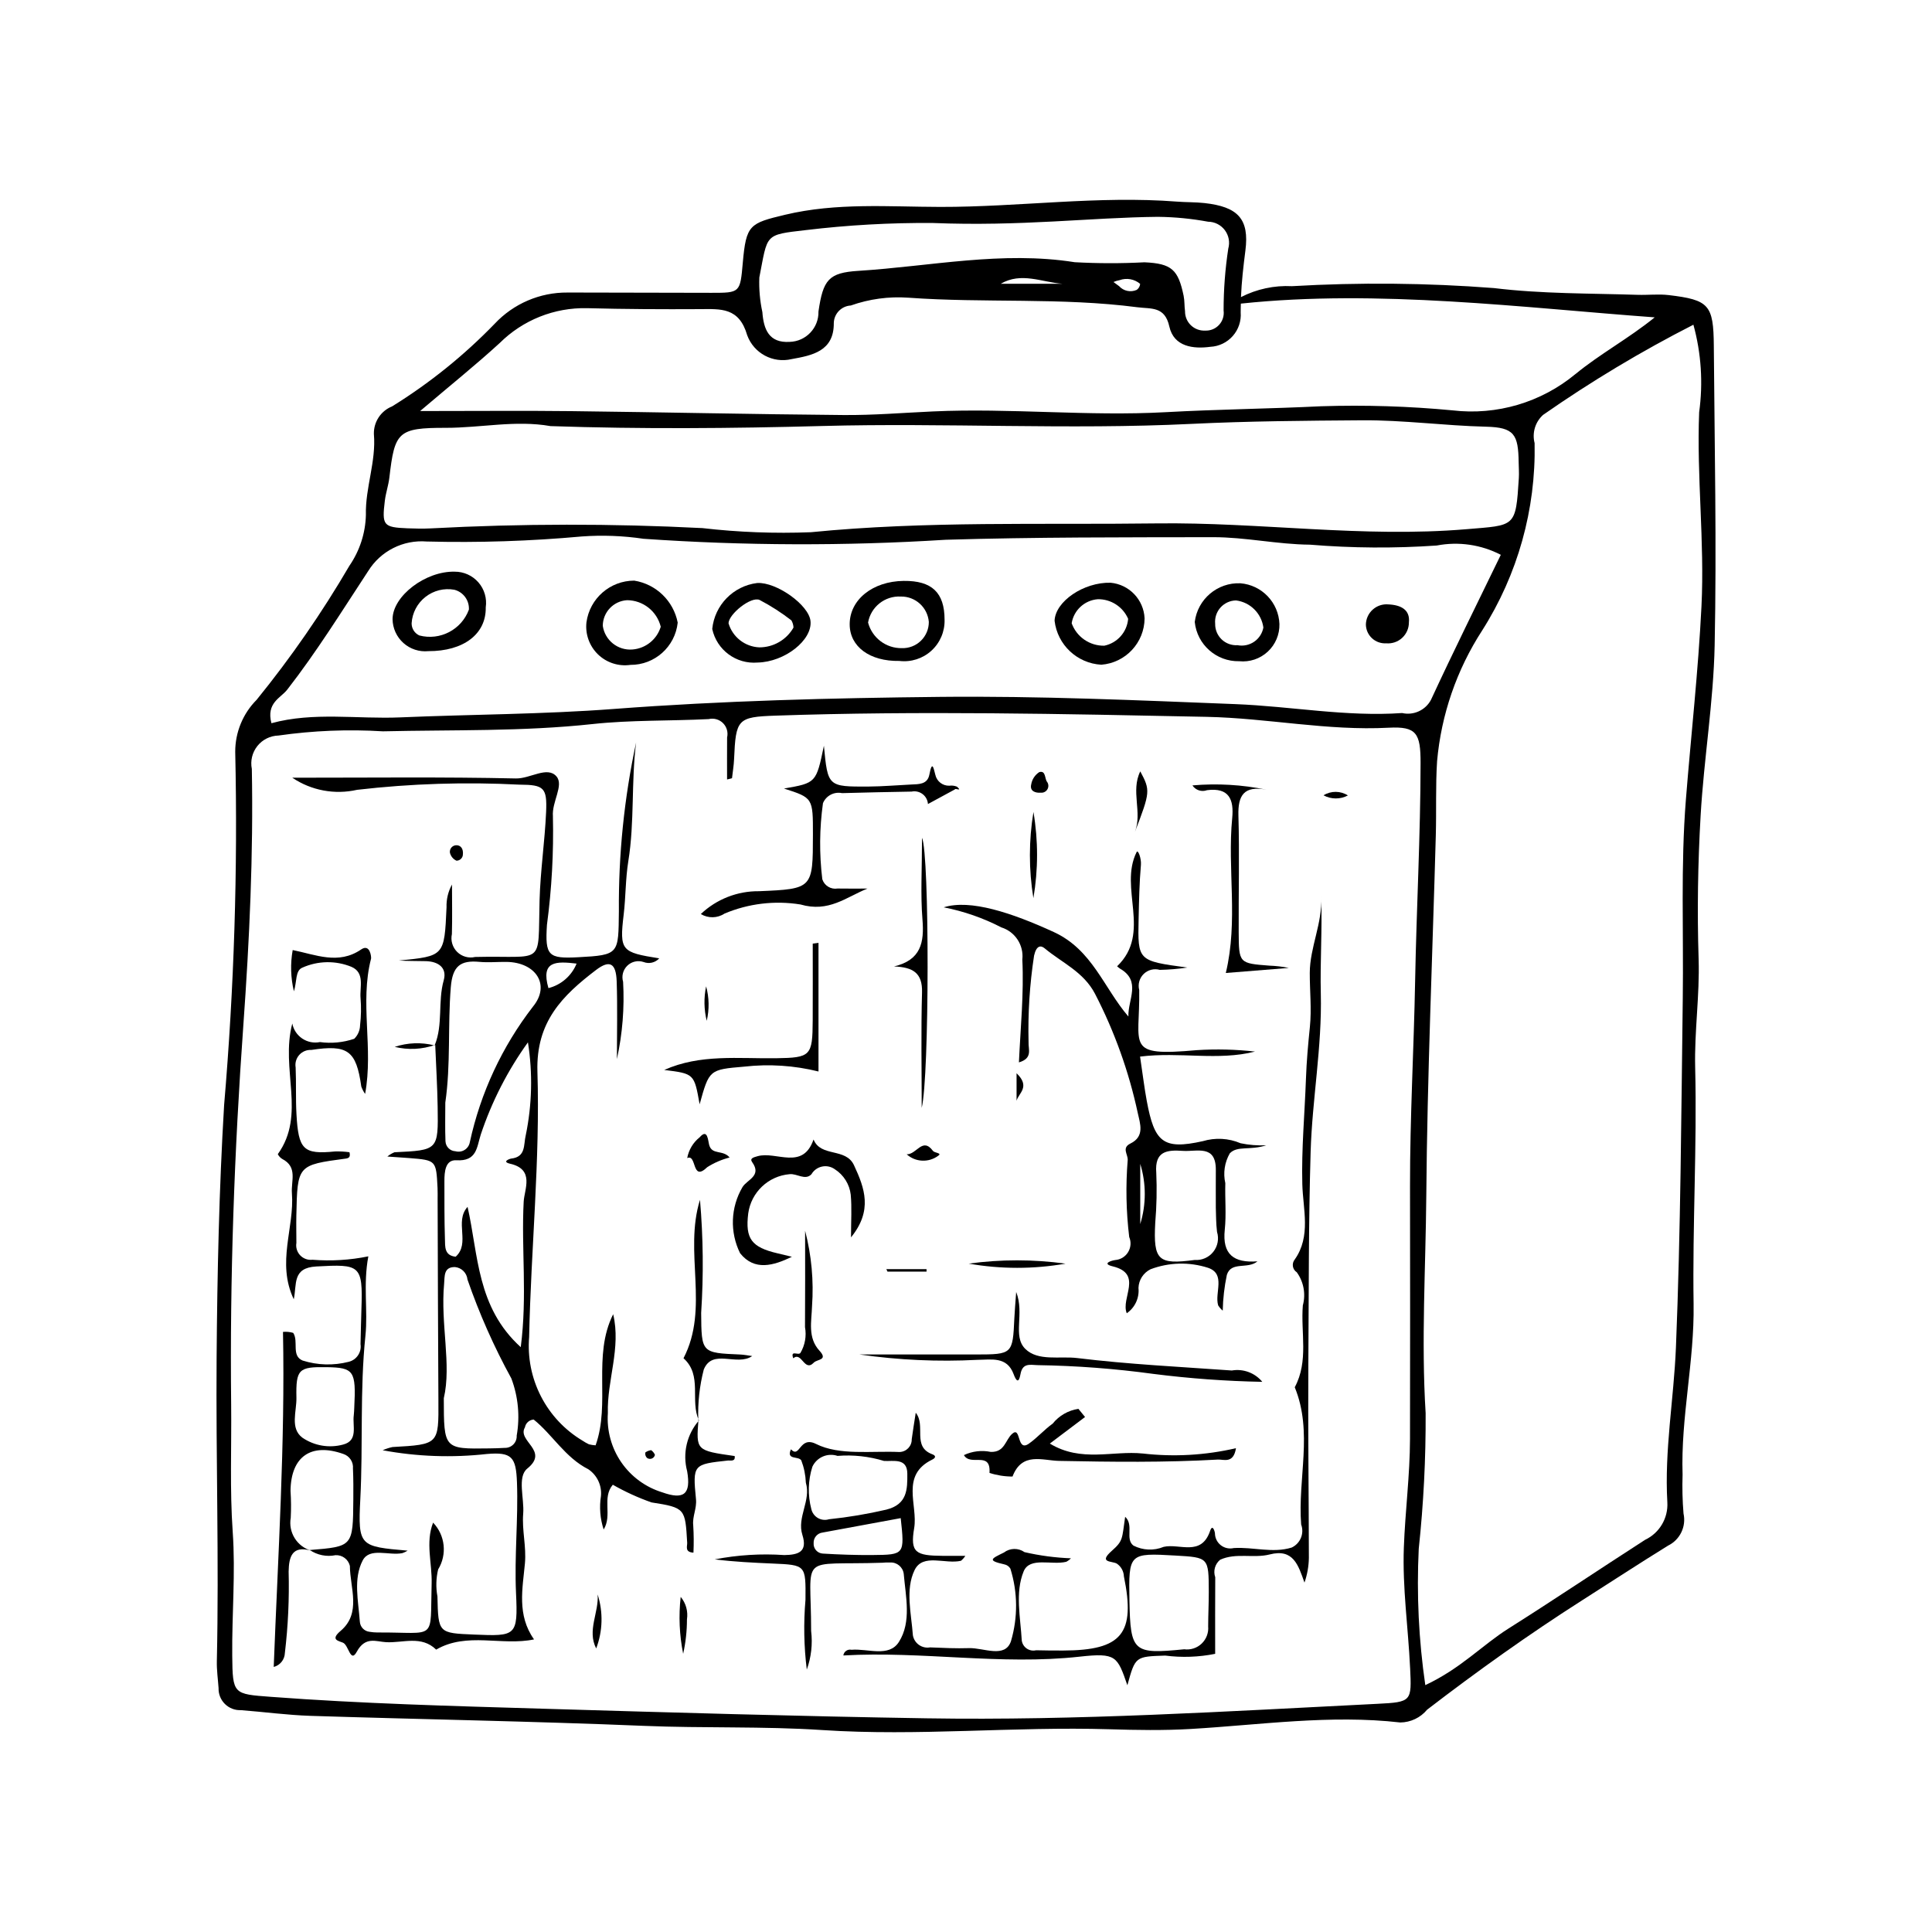 <?xml version="1.0" encoding="UTF-8"?>
<!-- Uploaded to: SVG Repo, www.svgrepo.com, Generator: SVG Repo Mixer Tools -->
<svg fill="#000000" width="800px" height="800px" version="1.1" viewBox="144 144 512 512" xmlns="http://www.w3.org/2000/svg">
 <g>
  <path d="m598.18 235.68c-0.082-10.906-1.266-12.203-11.941-13.477-2.715-0.324-5.5 0.02-8.25-0.07-12.695-0.406-25.402-0.25-38.066-1.789h0.004c-17.82-1.371-35.707-1.539-53.551-0.504-4.68-0.242-9.34 0.758-13.508 2.898 0.176-4.113 0.641-8.199 1.172-12.32 1.094-8.461-2.035-11.625-10.852-12.605-2.383-0.266-4.805-0.191-7.199-0.379-20.988-1.637-41.875 1.441-62.855 1.402-13.648-0.027-27.441-1.172-41.051 2.074-9.445 2.254-10.344 2.641-11.234 12.699-0.703 7.973-0.703 7.996-8.309 7.992-12.723-0.008-25.441-0.035-38.164-0.078v0.004c-7.293-0.055-14.281 2.941-19.27 8.262-8.125 8.398-17.262 15.758-27.199 21.91-2.973 1.191-4.894 4.102-4.824 7.305 0.637 7.305-2.301 14.238-2.117 21.477-0.121 4.816-1.645 9.492-4.375 13.461-7.273 12.449-15.488 24.324-24.582 35.516-3.644 3.66-5.684 8.621-5.672 13.785 0.695 31.238-0.289 62.492-2.945 93.625-1.328 22.297-1.82 44.664-1.988 66.945-0.203 26.777 0.66 53.586 0.062 80.387-0.055 2.394 0.293 4.797 0.461 7.195h-0.004c-0.039 1.57 0.57 3.086 1.691 4.188 1.121 1.102 2.648 1.691 4.219 1.625 6.156 0.473 12.301 1.312 18.465 1.512 29.453 0.938 58.926 1.43 88.367 2.652 15.762 0.656 31.582 0.078 47.254 1.113 25.434 1.68 50.758-0.988 76.141-0.211 7.113 0.219 14.301 0.344 21.504-0.078 18.48-1.082 36.953-3.844 55.527-1.719 2.754-0.031 5.356-1.273 7.113-3.394 13.352-10.258 27.039-20.035 41.242-29.086 7.527-4.797 15-9.688 22.594-14.379v-0.004c3.176-1.543 4.875-5.062 4.109-8.512-0.281-3.426-0.363-6.863-0.246-10.301-0.504-15.16 3.152-30.012 2.918-45.211-0.32-20.879 0.926-41.789 0.418-62.66-0.234-9.652 1.223-19.129 0.914-28.762-0.406-12.664-0.199-25.383 0.531-38.035 0.867-15.066 3.41-30.07 3.719-45.129 0.539-26.426-0.027-52.879-0.223-79.324zm-252.95-18.145c2.273-11.574 1.211-11.273 12.305-12.555 11.152-1.34 22.379-1.969 33.613-1.887 23.535 0.945 41.613-1.445 59.773-1.633l-0.004 0.004c4.445 0.051 8.879 0.484 13.25 1.293 1.742 0.016 3.383 0.844 4.43 2.242 1.047 1.398 1.383 3.203 0.91 4.883-0.828 5.422-1.242 10.898-1.242 16.383 0.191 1.391-0.246 2.793-1.191 3.824-0.949 1.035-2.309 1.59-3.707 1.52-1.398 0.07-2.762-0.438-3.769-1.41-1.008-0.969-1.57-2.312-1.551-3.711-0.195-1.355-0.094-2.766-0.371-4.098-1.441-6.898-3.109-8.551-10.379-8.879-6.16 0.324-12.328 0.316-18.484-0.023-19.312-3.051-38.25 1.094-57.32 2.289-7.906 0.496-9.359 2.344-10.59 10.773 0.113 4.328-3.305 7.934-7.633 8.051-5.488 0.336-6.902-3.316-7.234-7.906l-0.004-0.004c-0.648-3.004-0.918-6.082-0.801-9.156zm100.92 1.691c-0.051 0.641-0.383 1.223-0.906 1.594-1.602 0.715-3.484 0.32-4.664-0.98-0.266-0.203-0.539-0.398-1.496-1.105 0.527-0.227 1.074-0.395 1.637-0.496 1.855-0.664 3.926-0.285 5.43 0.988zm-20.555-0.023h-16.387c5.449-3.184 10.859-0.402 16.387 0zm-149.18 15.715c6.137-6.106 14.496-9.445 23.148-9.25 9.965 0.266 19.938 0.309 29.906 0.254 5.547-0.031 10.398-0.516 12.551 6.93 1.754 4.773 6.801 7.484 11.75 6.316 5.438-0.98 11.266-2.066 11.195-9.574 0.07-2.481 2.027-4.492 4.504-4.633 4.883-1.73 10.07-2.438 15.238-2.07 20.211 1.465 40.535-0.098 60.695 2.531 3.723 0.484 7.285-0.312 8.484 5.109 1.199 5.41 6.422 5.984 10.898 5.371v0.004c2.277-0.121 4.414-1.156 5.922-2.871s2.262-3.965 2.09-6.242c-0.008-0.781 0.027-1.555 0.043-2.332 36.348-3.863 74.871 1.102 109.68 3.641-6.926 5.617-14.504 9.68-21.016 15.039l-0.004-0.004c-9.078 7.519-20.84 10.992-32.547 9.613-11.566-1.098-23.188-1.461-34.801-1.09-13.738 0.672-27.496 0.812-41.215 1.57-20.602 1.137-41.156-1.137-61.73-0.195-7.894 0.359-15.793 1.02-23.684 0.953-23.973-0.199-47.941-0.75-71.914-1.031-12.688-0.148-25.383-0.027-40.273-0.027 8.137-6.918 14.801-12.258 21.078-18.012zm-30.418 41.711c0.25-2.035 0.949-4.016 1.188-6.051 1.41-12.129 2.242-13.215 14.945-13.199 9.262 0.012 18.488-2.09 27.762-0.457 24.004 0.82 48.02 0.621 72.008-0.027 32.621-0.879 65.227 1.035 97.879-0.562 14.988-0.734 30.129-0.844 45.195-0.953 10.93-0.078 21.855 1.438 32.836 1.699 7.496 0.18 8.555 2.043 8.652 9.465 0.02 1.375 0.133 2.758 0.047 4.125-0.828 13.219-0.898 12.48-13.926 13.578-27.48 2.316-54.773-1.898-82.133-1.539-30.52 0.398-61.098-0.684-91.559 2.336h-0.004c-9.586 0.375-19.191 0.012-28.723-1.09-23.977-1.227-48.004-1.203-71.977 0.074-2.059 0.102-4.129 0.066-6.188-0.02-6.418-0.262-6.82-0.734-6.004-7.379zm-25.902 50.168c7.816-10.039 14.492-20.824 21.453-31.422h0.004c1.609-2.617 3.91-4.738 6.652-6.125 2.738-1.391 5.809-1.992 8.871-1.746 13.723 0.352 27.449-0.098 41.117-1.336 5.453-0.395 10.93-0.188 16.336 0.613 26.656 1.848 53.402 1.934 80.066 0.262 23.641-0.715 47.27-0.641 70.902-0.684 8.543-0.016 17.039 1.914 25.66 1.984 11.18 0.922 22.41 0.996 33.602 0.223 5.773-1.109 11.754-0.242 16.973 2.465-6.356 13.121-12.613 25.695-18.508 38.434-1.469 2.758-4.602 4.188-7.644 3.496-14.832 1.039-29.453-1.785-44.203-2.363-26.066-1.023-52.145-2.191-78.215-1.918-28.836 0.301-57.727 1.016-86.469 3.199-18.867 1.434-37.73 1.426-56.578 2.234-11.441 0.492-23-1.508-34.184 1.547-1.414-5.418 2.465-6.684 4.164-8.863zm297.6 259.19c0.418 8.898 0.477 9.086-8.695 9.543-39.785 1.988-79.535 4.484-119.43 3.84-33.984-0.547-67.941-1.539-101.91-2.551-23.992-0.715-47.969-1.344-71.91-3.144-9.906-0.746-10.105-0.645-10.203-10.906-0.105-10.926 0.895-21.902 0.129-32.766-0.797-11.297-0.289-22.527-0.414-33.789-0.371-33.582 0.832-67.102 3.234-100.58 1.621-22.598 2.668-45.215 2.246-67.867v0.004c-0.43-2.141 0.105-4.359 1.465-6.066 1.355-1.707 3.398-2.723 5.582-2.781 9.164-1.312 18.441-1.688 27.684-1.117 18.512-0.43 37.031 0.082 55.52-1.922 10.203-1.105 20.559-0.797 30.832-1.32h-0.004c1.367-0.324 2.801 0.082 3.793 1.074 0.988 0.992 1.398 2.426 1.078 3.789-0.031 3.711-0.008 7.426-0.008 11.137l1.309-0.332c0.188-1.684 0.477-3.359 0.547-5.047 0.457-10.621 0.91-11.188 10.961-11.535 38.102-1.309 76.207-0.461 114.3 0.32 16.09 0.332 31.992 3.742 48.227 2.879 7.359-0.391 8.449 1.473 8.441 9.32-0.02 19.238-1.082 38.453-1.441 57.672-0.336 18.168-1.383 36.32-1.355 54.496 0.035 22.336 0.035 44.668-0.004 67.004-0.023 9.609-1.281 19.152-1.633 28.762-0.391 10.746 1.156 21.262 1.656 31.887zm77.215-281.35c-0.848 17.148-2.769 34.184-4.133 51.277-1.395 17.504-0.594 35.047-0.824 52.574-0.402 30.863-0.559 61.742-1.812 92.57-0.559 13.68-3.074 27.305-2.277 41.074 0.242 4.199-2.086 8.125-5.883 9.93-12.121 7.805-24.086 15.852-36.27 23.551-6.914 4.367-12.594 10.566-21.988 14.961h-0.004c-1.742-11.953-2.324-24.051-1.738-36.117 1.277-11.938 1.887-23.938 1.828-35.941-1.188-19.227 0.012-38.379 0.172-57.547 0.262-31.883 1.648-63.758 2.523-95.637 0.18-6.527-0.078-13.078 0.336-19.586v-0.004c1.098-12.352 5.199-24.25 11.945-34.656 9.422-14.82 14.258-32.094 13.902-49.652-0.707-2.719 0.16-5.602 2.246-7.484 12.715-8.867 26.023-16.855 39.836-23.898 2.074 7.547 2.594 15.434 1.523 23.188-0.684 17.152 1.465 34.227 0.617 51.398z"/>
  <path d="m226.46 554.95c-5.035-1.461-5.894 1.598-5.969 5.512 0.188 7.211-0.145 14.43-0.996 21.594-0.059 1.75-1.262 3.258-2.957 3.703 1.145-29.867 3.035-59.266 2.457-88.789h-0.004c0.914-0.09 1.832-0.004 2.711 0.254 1.492 2.242-0.574 6.07 2.504 7.336 3.957 1.246 8.18 1.363 12.195 0.336 2.106-0.512 3.469-2.547 3.141-4.688 0.086-3.094 0.129-6.188 0.238-9.277 0.414-11.773-0.352-11.938-11.961-11.305-6.426 0.352-5.106 4.691-5.969 8.695-4.625-9.758 0.219-18.945-0.492-28.102-0.254-3.266 1.586-6.938-2.559-9.082-0.508-0.305-0.914-0.746-1.18-1.273 7.559-10.488 0.641-22.484 3.84-34.625v-0.004c0.312 1.629 1.262 3.062 2.637 3.988 1.379 0.926 3.062 1.262 4.688 0.938 3.059 0.414 6.168 0.117 9.09-0.871 0.961-0.941 1.516-2.219 1.547-3.562 0.281-2.394 0.324-4.809 0.129-7.211-0.254-2.914 1.215-6.719-2.41-8.297-4.195-1.715-8.914-1.633-13.043 0.23-1.871 0.781-1.391 3.691-2.207 6.262-0.863-3.586-0.973-7.309-0.324-10.938 6.059 1.203 12.105 3.981 18.137-0.156 2.383-1.637 2.727 2.059 2.633 2.422-3.031 11.695 0.664 23.711-1.578 35.859-0.426-0.609-0.766-1.273-1.016-1.969-1.336-9.57-3.602-11.156-13.246-9.688-1.207-0.066-2.383 0.418-3.188 1.32-0.809 0.902-1.164 2.121-0.961 3.316 0.18 4.121-0.012 8.262 0.219 12.379 0.52 9.371 1.77 10.738 10.211 9.887h-0.004c1.281-0.035 2.566 0.031 3.836 0.203 0.293 1.195-0.07 1.566-0.973 1.688-12.812 1.715-12.82 1.723-13.102 15.121-0.051 2.406 0.008 4.812 0.012 7.219v0.004c-0.203 1.199 0.172 2.422 1.012 3.301 0.844 0.879 2.047 1.312 3.254 1.164 4.953 0.395 9.934 0.094 14.801-0.902-1.418 7.488-0.078 14.324-0.773 21.039-1.496 14.414-0.609 28.871-1.355 43.297-0.648 12.527-0.152 12.555 12.555 13.66v-0.004c-0.441 0.27-0.914 0.488-1.402 0.656-3.574 0.738-8.668-1.605-10.523 1.945-2.531 4.84-1.145 10.734-0.758 16.188v-0.004c0.074 1.43 1.188 2.59 2.609 2.727 0.68 0.113 1.363 0.172 2.047 0.176 15.973-0.105 13.93 2.582 14.375-12.961 0.156-5.398-1.68-10.844 0.387-16.152 3.211 3.352 3.758 8.445 1.336 12.402-0.562 2.344-0.625 4.781-0.188 7.148 0.223 9.723 0.238 9.723 9.707 10.117 11.113 0.461 11.652 0.438 11.121-10.98-0.457-9.828 0.609-19.578 0.25-29.359-0.246-6.715-1.352-8.082-7.984-7.516h-0.004c-9.199 1.031-18.5 0.699-27.602-0.992 0.832-0.371 1.695-0.656 2.586-0.848 12.312-0.699 12.258-0.691 12.184-12.406-0.113-17.719-0.141-35.441-0.207-53.164-0.004-1.031 0.031-2.066-0.02-3.094-0.367-7.344-0.371-7.344-7.508-7.918-1.676-0.133-3.352-0.234-5.789-0.406h-0.004c0.57-0.473 1.207-0.855 1.891-1.133 11.57-0.547 11.621-0.543 11.438-12.016-0.09-5.484-0.422-10.961-0.645-16.445l-0.137 0.109c2.254-5.519 0.793-11.539 2.387-17.215 0.949-3.367-1.465-4.992-4.742-5.078-2.375-0.062-4.754-0.012-7.133-0.168 12.047-1.168 12.047-1.168 12.621-14.07l0.004 0.004c-0.078-2.121 0.422-4.219 1.445-6.074 0 4.379 0.098 8.762-0.027 13.137-0.375 1.715 0.156 3.5 1.406 4.734 1.25 1.23 3.047 1.73 4.754 1.328 18.676-0.457 16.598 2.824 17.074-14.969 0.211-7.871 1.391-15.633 1.734-23.461 0.281-6.394-0.543-7.203-6.953-7.234l0.004 0.004c-14.395-0.75-28.824-0.293-43.141 1.363-5.922 1.348-12.141 0.188-17.176-3.207 20.969 0 40.113-0.23 59.246 0.195 3.816 0.086 8.336-3.359 10.77-0.535 2.019 2.348-1.285 6.773-0.945 10.582h-0.004c0.219 9.602-0.309 19.207-1.578 28.727-0.543 8.27 0.371 9.023 8.289 8.605 10.957-0.582 10.633-0.863 10.773-12.215-0.117-15.02 1.414-30.008 4.566-44.695-1.324 10.449-0.387 21.062-2.055 31.371-0.773 4.773-0.676 9.504-1.238 14.223-1.148 9.629-0.602 10.012 9.418 11.613v0.004c-1.055 1.152-2.711 1.535-4.164 0.961-1.504-0.5-3.156-0.121-4.293 0.98-1.137 1.105-1.566 2.746-1.117 4.266 0.387 6.871-0.164 13.766-1.641 20.492 0-6.863 0.176-13.73-0.059-20.586-0.164-4.871-1.848-5.801-5.492-3.019-8.855 6.754-15.922 13.703-15.512 26.914 0.727 23.398-1.699 46.828-2.195 70.277h0.004c-0.457 5.441 0.621 10.898 3.113 15.758 2.488 4.859 6.289 8.926 10.973 11.734 0.555 0.375 1.141 0.707 1.746 1 0.582 0.148 1.176 0.242 1.777 0.273 3.996-11.145-0.887-23.676 4.656-34.746 2.137 8.969-1.664 17.477-1.406 26.234-0.316 4.609 0.934 9.195 3.555 13.004 2.621 3.809 6.453 6.617 10.875 7.969 5.758 2.055 7.629 0.461 6.582-5.594-1.262-4.731-0.086-9.777 3.137-13.461l-0.141-0.176c-0.633 8.145-0.633 8.145 9.598 9.609 0.23 1.562-1.129 1.117-1.742 1.184-9.199 1-9.426 1.004-8.512 10.238 0.25 2.516-0.996 4.566-0.73 6.961v0.008c0.152 2.398 0.168 4.805 0.059 7.207-2.391-0.113-1.609-1.742-1.66-2.598-0.531-9.07-0.465-9.312-9.461-10.711-3.551-1.25-6.981-2.816-10.25-4.684-2.941 3.481-0.07 8.047-2.426 11.867-0.938-2.859-1.184-5.902-0.715-8.879 0.266-2.801-1.02-5.523-3.352-7.094-6.16-3.113-9.543-9.23-14.48-13.172h-0.004c-1.152 0.078-2.106 0.93-2.312 2.07-2.16 3.652 6.555 6.148 0.633 10.914-2.734 2.203-0.766 7.879-1.094 11.965-0.359 4.418 0.875 8.668 0.457 13.215-0.605 6.547-2.172 13.641 2.418 20.102-8.555 1.797-17.754-2.043-25.938 2.707-3.918-3.828-8.789-1.738-13.23-1.969-2.68-0.137-5.539-1.645-7.816 2.543-1.676 3.086-2.129-1.773-3.648-2.41-1.219-0.508-3.418-0.762-0.633-3.125 5.574-4.723 2.5-11.367 2.461-17.238v0.004c-0.418-1.738-2.023-2.93-3.812-2.832-2.363 0.48-4.82-0.016-6.816-1.371 11.434-0.926 11.445-0.926 11.539-13.359 0.02-2.734 0.031-5.473-0.094-8.199h-0.004c0.172-1.738-0.891-3.359-2.551-3.898-8.523-3.012-13.875 0.652-13.992 9.758 0.16 2.387 0.18 4.777 0.055 7.168-0.676 3.859 1.66 7.609 5.418 8.711zm57.449-134.72c-5.371 7.465-9.582 15.699-12.496 24.426-1.09 3.469-1.035 7.141-6.488 6.828-2.922-0.164-3.156 3.059-3.152 5.527 0.008 5.137-0.023 10.273 0.141 15.406 0.062 1.906-0.203 4.312 2.844 4.625 3.969-3.578-0.406-9.273 3.152-13.215 2.898 12.781 2.398 26.57 14.094 37.184 1.766-13.59 0.121-26.102 0.777-38.531 0.176-3.348 2.969-8.578-3.598-10.082-2.312-0.531-0.105-1.312 0.281-1.359 3.961-0.453 3.25-3.629 3.863-6.184h0.004c1.672-8.105 1.867-16.449 0.578-24.625zm-21.898 15.965c0 3.426-0.094 6.856 0.043 10.273h0.004c0.07 1.43 1.223 2.57 2.652 2.625 0.828 0.23 1.711 0.098 2.434-0.363 0.727-0.457 1.223-1.203 1.367-2.047 2.836-13.059 8.543-25.32 16.711-35.895 4.773-5.793 0.754-11.773-6.981-11.871-2.398-0.031-4.816 0.211-7.195-0.012-5.019-0.473-7.117 1.098-7.578 6.684-0.836 10.195 0.012 20.477-1.457 30.605zm-0.398 78.344c0.016 13.477 0.016 13.477 12.02 13.301 1.371-0.02 2.746-0.047 4.117-0.137 0.863 0.031 1.699-0.305 2.305-0.922 0.605-0.613 0.922-1.457 0.875-2.32 0.895-5.086 0.406-10.32-1.414-15.156-4.606-8.395-8.496-17.164-11.629-26.215-0.172-1.754-1.562-3.141-3.316-3.309-3.059-0.035-2.695 2.496-2.875 4.434-0.992 10.703 2 21.418-0.082 30.324zm-23.73 2.484c0.496-9.773-0.078-10.605-7.414-10.711-7.285-0.105-8.074 0.52-7.914 8.105 0.078 3.59-1.75 8.082 1.566 10.57v0.004c3.16 2.164 7.106 2.836 10.805 1.836 4.078-1.055 2.441-4.949 2.828-7.769 0.09-0.668 0.086-1.355 0.129-2.035zm51.457-111.16c3.383-0.855 6.152-3.269 7.461-6.5-5.43-0.645-9.547-0.754-7.461 6.5z"/>
  <path d="m494.13 381.68c0.301 8.613-0.305 17.25-0.102 25.609 0.348 14.176-2.285 27.977-2.699 42.008-0.555 18.73-0.477 37.453-0.602 56.18-0.113 17.129 0.113 34.258 0.137 51.387-0.035 2.227-0.43 4.434-1.164 6.539-1.641-4.602-2.93-9.078-9.211-7.461-4.258 1.094-8.961-0.52-13.148 1.41h0.004c-1.363 1.121-1.879 2.973-1.293 4.637-0.047 6.523-0.02 13.051-0.02 20.293h0.004c-4.359 0.875-8.828 1.031-13.238 0.465-7.914 0.273-7.918 0.191-10.031 7.863-2.672-7.688-2.934-8.652-12.672-7.574-20.914 2.312-41.66-1.52-62.605-0.32l0.004 0.004c0.062-0.496 0.332-0.945 0.742-1.23 0.41-0.289 0.922-0.391 1.41-0.281 4.316-0.379 9.93 2.102 12.582-2.09 3.363-5.312 1.797-11.938 1.27-18.039-0.227-1.789-1.797-3.098-3.598-3.004-0.688-0.023-1.375-0.004-2.059 0.066-22.617 0.758-18.863-2.906-18.883 18.113h0.004c0.414 3.445 0.02 6.941-1.152 10.203-0.766-6.141-0.879-12.348-0.348-18.516 0.078-9.211 0.117-9.203-8.707-9.586-5.109-0.219-10.219-0.465-15.34-1.105 6.07-1.18 12.266-1.562 18.434-1.141 3.582-0.059 6.254-0.746 4.793-5.34-1.496-4.699 2.336-9.062 0.918-13.848-0.082-2.019-0.488-4.016-1.207-5.902-0.781-1.227-4.051-0.016-2.746-2.934 2.453 2.547 2.184-3.66 6.664-1.418 6.195 3.102 14.645 1.789 22.141 2.133l-0.004-0.004c1.82-0.059 3.254-1.57 3.211-3.391 0.305-2.262 0.68-4.512 1.062-7.016 2.785 3.422-1.066 8.984 4.402 11.012 0.996 0.371 0.91 0.953-0.016 1.402-8.527 4.125-3.769 12.055-4.801 18.152-1.102 6.523 0.402 7.305 7.555 7.359 1.844 0.016 3.691 0.004 5.988 0.004l0.008 0.004c-0.309 0.492-0.699 0.934-1.152 1.301-4.156 0.988-10.086-2.062-12.285 2.461-2.512 5.164-0.875 11.484-0.457 17.285v-0.004c0.176 1.031 0.758 1.953 1.613 2.555 0.859 0.602 1.922 0.84 2.953 0.656 3.434 0.145 6.875 0.309 10.305 0.195 3.875-0.129 9.574 2.816 11.129-1.855v-0.004c1.852-6.277 1.797-12.965-0.164-19.215-0.355-0.594-0.949-1.004-1.629-1.129-4.598-1.031-3.41-1.492-0.078-3.133 1.602-1.219 3.805-1.262 5.453-0.105 4.039 0.934 8.16 1.48 12.305 1.637-0.359 0.371-0.777 0.684-1.234 0.922-3.848 0.965-9.688-1.391-11.305 2.562-2.293 5.606-0.836 12.191-0.488 18.352h0.004c0.133 0.855 0.617 1.613 1.336 2.098 0.719 0.48 1.609 0.637 2.449 0.438 2.402 0.066 4.809 0.074 7.215 0.07 15.547-0.043 19.176-4.504 16.062-19.637l-0.004-0.004c-0.047-1.379-0.754-2.648-1.902-3.41-1.324-0.719-4.918-0.168-1.309-3.363 3.059-2.711 2.684-3.137 3.543-9.031 2.394 2.188-0.086 5.906 2.203 7.641v-0.004c2.496 1.277 5.426 1.398 8.016 0.328 4.184-0.953 9.969 2.66 12.301-4.246 0.629-1.863 1.223 0.094 1.277 0.66 0.008 1.23 0.578 2.391 1.547 3.152s2.231 1.039 3.43 0.758c5.125-0.336 10.297 1.43 15.352-0.133 2.301-1.074 3.398-3.731 2.519-6.113-0.957-12.105 3.188-24.457-1.699-36.367 3.731-6.945 1.551-14.461 2.144-21.715h0.004c0.809-3.016 0.215-6.234-1.613-8.762-0.555-0.355-0.926-0.93-1.027-1.578-0.102-0.648 0.078-1.312 0.496-1.816 4.352-6.172 2.172-13.34 2-19.934-0.242-9.398 0.633-18.656 0.965-27.973 0.164-4.606 0.57-9.125 1.039-13.688 0.488-4.781-0.039-9.598-0.027-14.367 0.02-6.734 3.379-13.164 3.027-20.129zm-50.816 186.55c0.254 13.617 1.051 14.18 14.492 12.848v-0.004c1.699 0.23 3.41-0.32 4.648-1.504 1.238-1.184 1.875-2.867 1.723-4.574 0.004-3.062 0.172-6.125 0.164-9.188-0.027-9.062-0.047-9.062-8.777-9.566-12.395-0.715-12.48-0.629-12.25 11.984zm-77.352-38.402c-2.633-0.879-5.504 0.355-6.676 2.871-1.148 3.629-1.246 7.508-0.285 11.191 0.219 1.008 0.852 1.875 1.742 2.394 0.895 0.52 1.961 0.641 2.945 0.332 5.113-0.531 10.184-1.383 15.191-2.547 5.621-1.398 5.59-5.457 5.57-9.52-0.023-4.262-3.676-3.234-6.18-3.383l-0.004-0.004c-3.981-1.215-8.156-1.668-12.305-1.336zm16.738 16.492c-6.914 1.27-13.812 2.527-20.707 3.82-1.406 0.168-2.441 1.398-2.371 2.816-0.047 0.684 0.18 1.363 0.633 1.879 0.453 0.52 1.094 0.836 1.781 0.879 4.398 0.262 8.812 0.422 13.215 0.383 8.492-0.074 8.492-0.141 7.449-9.777z"/>
  <path d="m446.13 424.01c0.746 4.992 1.152 8.387 1.773 11.734 2.027 10.906 4.273 13.039 14.832 10.68v0.004c3.305-1 6.856-0.809 10.031 0.543 2.238 0.469 4.523 0.652 6.809 0.535-4.34 1.43-7.676 0.051-9.66 2.137h-0.004c-1.379 2.394-1.801 5.219-1.188 7.914-0.117 4.121 0.285 8.281-0.148 12.363-0.688 6.5 2.387 8.832 8.668 8.348-2.602 2.184-6.973-0.098-8.121 3.613h0.004c-0.656 3.109-1.02 6.273-1.09 9.453-0.473-0.402-0.883-0.871-1.211-1.398-0.996-3.352 2.117-8.344-2.711-9.965-4.969-1.59-10.328-1.449-15.207 0.395-1.898 0.934-3.129 2.836-3.199 4.949 0.266 2.637-0.922 5.207-3.102 6.711-1.668-3.992 4.434-10.461-3.758-12.438-2.957-0.715-0.281-1.535 0.691-1.66v-0.004c1.414-0.105 2.688-0.887 3.422-2.098 0.738-1.211 0.848-2.703 0.293-4.008-0.82-6.785-0.953-13.641-0.395-20.453 0.039-1.496-1.633-3.176 0.711-4.316 3.863-1.883 2.57-5.262 1.953-8.086-2.356-10.969-6.156-21.578-11.305-31.547-3.062-5.898-8.773-8.258-13.371-12.098-0.934-0.777-2.156-0.918-2.805 1.926-1.164 7.598-1.652 15.281-1.461 22.965-0.094 1.871 1.164 4.246-2.555 5.336 0.414-9.23 1.344-18.207 0.902-27.246 0.43-3.805-1.898-7.375-5.547-8.523-4.816-2.492-9.965-4.285-15.289-5.324 7.023-2.223 18.074 1.457 29.152 6.539 10.254 4.703 13.242 14.785 19.793 22.398-0.156-4.469 3.488-9.395-2.215-12.688h0.004c-0.277-0.188-0.539-0.395-0.785-0.621 9.266-8.879 0.379-20.703 5.18-30.281 0.375-0.75 1.281 1.75 1.137 3.394-0.414 4.769-0.508 9.57-0.613 14.363-0.242 11.082-0.215 11.082 12.895 12.855h0.004c-2.414 0.363-4.852 0.57-7.293 0.617-1.52-0.43-3.148-0.008-4.273 1.094-1.125 1.105-1.57 2.727-1.172 4.25 0.242 14.965-3.973 17.652 15.293 15.926 5.133-0.324 10.285-0.199 15.398 0.379-9.812 2.504-19.895 0.016-30.469 1.332zm20.074 40.215c0-4-0.02-7.078 0.004-10.152 0.047-6.859-4.992-4.812-8.777-5.082-4.215-0.297-7.445 0.09-7.012 5.777l0.004 0.004c0.195 4.434 0.102 8.871-0.273 13.293-0.539 10.031 0.812 11.113 10.453 9.84 1.898 0.141 3.742-0.664 4.93-2.156 1.184-1.488 1.555-3.469 0.992-5.285-0.293-2.367-0.25-4.769-0.316-6.234zm-20.027 4.16v0.004c1.598-5.195 1.598-10.75 0-15.945v15.945z"/>
  <path d="m373.89 379.48c-5.695 2.293-10.258 6.406-17.785 4.207l-0.004 0.004c-6.789-1.09-13.75-0.254-20.09 2.414-1.898 1.254-4.344 1.301-6.285 0.125 4.16-3.945 9.695-6.113 15.43-6.051 14.266-0.602 14.258-0.727 14.277-14.996 0.012-9.742 0.012-9.742-7.672-12.211 8.531-1.488 8.531-1.488 10.582-11.34 1.031 10.82 1.031 10.867 11.809 10.812 3.758-0.02 7.516-0.359 11.273-0.535 2.062-0.098 4.363 0.008 4.867-2.633 0.746-3.926 1.113-1.707 1.578 0.039v0.004c0.375 1.738 1.938 2.957 3.715 2.902 0.68-0.094 1.371-0.008 2.008 0.25 1.613 1.398-0.574 0.293-0.527 0.727l-7.152 3.879c-0.07-1.043-0.586-2.004-1.414-2.633-0.832-0.633-1.895-0.875-2.914-0.664-6.152 0.09-12.301 0.25-18.449 0.406v-0.004c-2.106-0.434-4.219 0.684-5.043 2.668-0.934 6.684-0.992 13.457-0.176 20.156 0.551 1.711 2.273 2.758 4.047 2.461 2.641 0.051 5.281 0.012 7.926 0.012z"/>
  <path d="m353.86 477.06c-4.844 2.34-9.906 3.852-13.727-0.941-2.762-5.574-2.523-12.168 0.637-17.527 1.199-1.984 5.191-2.941 2.57-6.598-0.738-1.031 0.375-1.289 1.43-1.59 4.961-1.402 11.945 3.859 14.828-4.422 1.949 4.777 8.52 2.09 10.719 6.812 2.84 6.098 5 12-0.789 19.121 0-4.426 0.242-7.883-0.074-11.285h0.004c-0.32-2.777-1.871-5.262-4.227-6.769-0.977-0.703-2.207-0.961-3.387-0.707-1.18 0.25-2.195 0.988-2.801 2.031-1.652 1.742-3.84-0.246-5.805-0.012-5.644 0.48-10.195 4.812-10.953 10.426-0.816 6.668 0.863 8.941 7.769 10.547 1.266 0.297 2.535 0.609 3.805 0.914z"/>
  <path d="m371.78 502.95h30.875c9.641-0.008 9.73-0.105 10.156-9.547 0.086-1.93 0.266-3.859 0.488-7.019 2.281 5.812-1.043 11.664 2.414 15.086 3.371 3.34 9.152 1.863 13.781 2.43 13.59 1.656 27.305 2.32 40.977 3.297l-0.008-0.004c3.031-0.516 6.106 0.633 8.059 3.008-9.66-0.184-19.305-0.887-28.891-2.106-10.172-1.391-20.414-2.164-30.68-2.32-2.234-0.125-3.988-0.508-4.519 2.418-0.453 2.512-1.125 1.82-1.809-0.023-1.766-4.777-5.918-3.824-9.59-3.801h0.004c-10.441 0.547-20.91 0.07-31.258-1.418z"/>
  <path d="m431.55 519.52c-2.957 2.231-5.91 4.457-9.332 7.039 8.312 5.066 16.711 1.816 24.617 2.637v-0.004c8.254 0.949 16.613 0.473 24.707-1.406-0.645 4.203-3.289 2.93-4.785 3.016-14.016 0.797-28.047 0.629-42.082 0.352-4.391-0.086-9.836-2.461-12.348 4.144h0.004c-2.074 0.004-4.133-0.316-6.106-0.957 0.402-5.953-5.039-1.641-6.777-4.723 2.215-1.047 4.711-1.344 7.109-0.848 3.738 0.129 3.84-3.176 5.684-4.801 2.43-2.141 1.113 4.969 4.453 2.594 2.223-1.578 4.059-3.699 6.277-5.289l-0.004 0.004c1.699-2.117 4.133-3.516 6.816-3.922z"/>
  <path d="m360.91 393.87v34.086c-6.434-1.598-13.105-2.035-19.691-1.285-9.277 0.777-9.273 0.836-11.812 9.977-1.438-8.113-1.438-8.113-9.379-9.098 9.555-4.273 19.699-2.961 29.688-3.109 9.141-0.137 9.613-0.594 9.66-10.016 0.035-6.785 0.008-13.57 0.008-20.355z"/>
  <path d="m460.01 352.14c6.57-0.578 13.191-0.191 19.648 1.145-6.012-1.156-7.617 1.52-7.465 6.832 0.297 10.285 0.02 20.586 0.074 30.883 0.043 8.281 0.098 8.289 8.129 8.906 1.73 0.059 3.453 0.262 5.148 0.605-5.402 0.434-10.805 0.867-16.691 1.34 3.34-13.895 0.375-27.535 1.695-41.043 0.477-4.879-0.781-8.16-6.672-7.402h0.004c-1.43 0.531-3.035 0.008-3.871-1.266z"/>
  <path d="m388.26 437.59c0-10.199-0.199-20.402 0.086-30.594 0.145-5.129-2.352-6.68-7.426-6.879 7.16-1.684 8.035-6.363 7.543-12.418-0.539-6.598-0.121-13.277-0.121-21.68 2.004 4.242 1.973 63.434-0.082 71.57z"/>
  <path d="m329.23 520.44c-2.453-5.227 1.02-11.926-4.094-16.492 6.926-13.336 0.039-28.051 4.367-41.988 0.863 9.965 0.965 19.984 0.312 29.965 0.082 10.609 0.059 10.602 10.348 11.035 1.008 0.043 2.008 0.25 3.18 0.406-4.066 2.809-10.531-2.094-12.84 3.586-1.117 4.328-1.605 8.789-1.453 13.258 0.039 0.055 0.18 0.23 0.18 0.23z"/>
  <path d="m357.36 470.15c1.699 6.527 2.32 13.289 1.836 20.016-0.121 3.984-1.203 8.336 1.965 11.777 2.359 2.562-0.594 2.227-1.488 3.16-2.527 2.637-3.18-3.019-5.453-1.148-0.84-2.293 1.316-0.68 1.891-1.406h0.004c1.219-2.059 1.652-4.492 1.219-6.848 0.066-8.516 0.027-17.035 0.027-25.551z"/>
  <path d="m426.38 478.88c-8.492 1.484-17.176 1.48-25.664-0.008 8.516-1.164 17.148-1.16 25.664 0.008z"/>
  <path d="m337.35 450.75c-2.098 0.535-4.098 1.398-5.922 2.562-4.199 4.07-2.699-3.59-5.312-2.406v0.004c0.395-2.176 1.562-4.133 3.293-5.508 2.144-2.461 2.203 0.867 2.543 2.066 0.758 2.676 3.625 1.164 5.398 3.281z"/>
  <path d="m444.77 364.45c2-5.203-1.168-10.797 1.414-16.027 2.688 5.019 2.664 5.445-1.414 16.027z"/>
  <path d="m417.86 382.02c-1.242-7.562-1.234-15.277 0.016-22.84 1.281 7.562 1.273 15.285-0.016 22.84z"/>
  <path d="m302.38 566.55c1.496 4.672 1.359 9.719-0.383 14.309-2.465-4.781 0.75-9.539 0.383-14.309z"/>
  <path d="m384.28 449.9c2.629 0.102 4.184-4.668 6.961-0.902 0.41 0.555 2.504 0.551 1.418 1.27l-0.004 0.004c-2.523 1.891-6.031 1.738-8.375-0.371z"/>
  <path d="m324.39 567.19c1.387 1.66 1.992 3.84 1.66 5.977 0 3.062-0.34 6.117-1.004 9.105-1-4.961-1.223-10.051-0.656-15.082z"/>
  <path d="m378.89 480.33h10.648l0.008 0.664-10.352-0.004z"/>
  <path d="m421.5 351.22c0.406 0.586 0.434 1.355 0.066 1.969-0.363 0.609-1.051 0.957-1.758 0.879-1.375 0.109-2.965-0.371-2.527-2.191 0.223-1.344 1.004-2.527 2.148-3.266 1.785-0.484 1.383 1.793 2.07 2.609z"/>
  <path d="m331.13 405.39c0.816 2.981 0.871 6.121 0.16 9.133-0.738-2.992-0.793-6.113-0.16-9.133z"/>
  <path d="m501.21 354.8c-2.027 1.074-4.453 1.059-6.465-0.035 1.984-1.23 4.492-1.215 6.465 0.035z"/>
  <path d="m413.4 428.42c3.734 3.594 0.559 5.242 0 7.289z"/>
  <path d="m259.33 420.9c-3.445 1.219-7.176 1.402-10.727 0.531 3.406-1.133 7.062-1.266 10.543-0.387 0.051-0.035 0.184-0.145 0.184-0.145z"/>
  <path d="m316.57 528.31c0.438 0.316 0.781 0.742 0.996 1.234-0.086 0.445-0.395 0.816-0.82 0.984-0.422 0.168-0.902 0.105-1.27-0.156-0.395-0.375-0.566-0.926-0.449-1.457 0.453-0.332 0.984-0.539 1.543-0.605z"/>
  <path d="m266.65 370.69c-0.152 0.805-0.852 1.395-1.668 1.406-0.887-0.398-1.531-1.188-1.75-2.133-0.07-0.508 0.09-1.027 0.441-1.406 0.348-0.379 0.848-0.586 1.363-0.559 0.941 0.027 1.875 0.781 1.613 2.691z"/>
  <path d="m311.07 320.2c-3.141 0.453-6.316-0.574-8.598-2.781-2.277-2.211-3.406-5.348-3.055-8.504 0.867-6.328 6.273-11.043 12.66-11.043 5.797 0.926 10.398 5.367 11.523 11.129-0.684 6.398-6.098 11.238-12.531 11.199zm0.582-4.082c3.484-0.289 6.441-2.676 7.453-6.023-1.012-4.117-4.691-7.016-8.93-7.039-3.598 0.215-6.414 3.188-6.434 6.793 0.555 3.856 4.027 6.609 7.91 6.269z"/>
  <path d="m394.32 308.21c0.094 3.117-1.176 6.117-3.477 8.223-2.301 2.102-5.406 3.094-8.5 2.723-7.828 0.141-13.148-3.769-13.168-9.688-0.023-6.519 6.062-11.426 14.297-11.523 7.481-0.09 10.84 3.094 10.848 10.266zm-11.328 7.555c1.879 0.062 3.703-0.641 5.051-1.949 1.348-1.309 2.109-3.106 2.106-4.988-0.309-3.852-3.555-6.801-7.422-6.738-4.219-0.23-7.945 2.731-8.68 6.894 1.07 4.047 4.758 6.848 8.945 6.781z"/>
  <path d="m344.77 319.58c-5.676 0.48-10.824-3.332-12.02-8.898 0.641-6.344 5.586-11.398 11.914-12.18 5.109-0.297 13.66 5.789 14.125 10.051 0.555 5.078-6.832 10.883-14.02 11.027zm9.512-9.262c-0.023-0.676-0.215-1.332-0.555-1.914-2.641-2.047-5.457-3.856-8.418-5.406-2.262-1.039-8.168 3.727-8.242 6.172 1.07 3.648 4.34 6.215 8.141 6.387 3.746 0.016 7.215-1.984 9.074-5.238z"/>
  <path d="m438.32 298.43c4.934 0.457 8.777 4.481 9.008 9.43-0.047 6.457-5.031 11.801-11.469 12.297-6.41-0.355-11.637-5.273-12.383-11.648 0.176-5.133 7.734-10.262 14.844-10.078zm4.652 9.566c-1.383-3.195-4.555-5.246-8.035-5.199-3.504 0.27-6.367 2.898-6.934 6.367 1.312 3.629 4.789 6.023 8.648 5.953 3.453-0.711 6.023-3.609 6.32-7.121z"/>
  <path d="m472.41 319.23c-6.043 0.133-11.172-4.394-11.789-10.402 0.75-6.047 6.012-10.508 12.102-10.254 5.684 0.461 10.125 5.102 10.34 10.797 0.066 2.777-1.066 5.449-3.102 7.332-2.039 1.887-4.789 2.809-7.551 2.527zm-0.848-16.109c-1.574 0.023-3.066 0.707-4.117 1.879-1.051 1.172-1.562 2.731-1.414 4.297-0.035 1.562 0.59 3.066 1.715 4.148 1.125 1.078 2.656 1.637 4.215 1.539 1.527 0.293 3.109-0.035 4.398-0.914 1.285-0.879 2.164-2.234 2.449-3.766-0.508-3.762-3.481-6.707-7.246-7.184z"/>
  <path d="m257.51 316.56c-2.402 0.238-4.797-0.547-6.598-2.156-1.801-1.609-2.844-3.902-2.879-6.316 0.02-6.125 8.711-12.773 16.457-12.586 2.414-0.02 4.711 1.02 6.297 2.836 1.582 1.82 2.293 4.238 1.941 6.625 0.137 7.051-5.867 11.629-15.219 11.598zm10.754-11.004c0.133-2.449-1.477-4.652-3.852-5.266-2.707-0.492-5.492 0.195-7.656 1.895-2.168 1.695-3.504 4.234-3.672 6.981-0.02 1.387 0.777 2.652 2.035 3.234 5.488 1.441 11.176-1.52 13.145-6.844z"/>
  <path d="m511.87 304.17c3.379 0.133 5.863 1.422 5.5 4.769 0.012 1.559-0.637 3.051-1.785 4.106-1.148 1.059-2.688 1.578-4.242 1.441-1.387 0.082-2.746-0.406-3.762-1.352-1.016-0.945-1.598-2.269-1.609-3.66 0.039-1.5 0.691-2.918 1.809-3.918 1.117-1.004 2.594-1.508 4.09-1.387z"/>
 </g>
</svg>